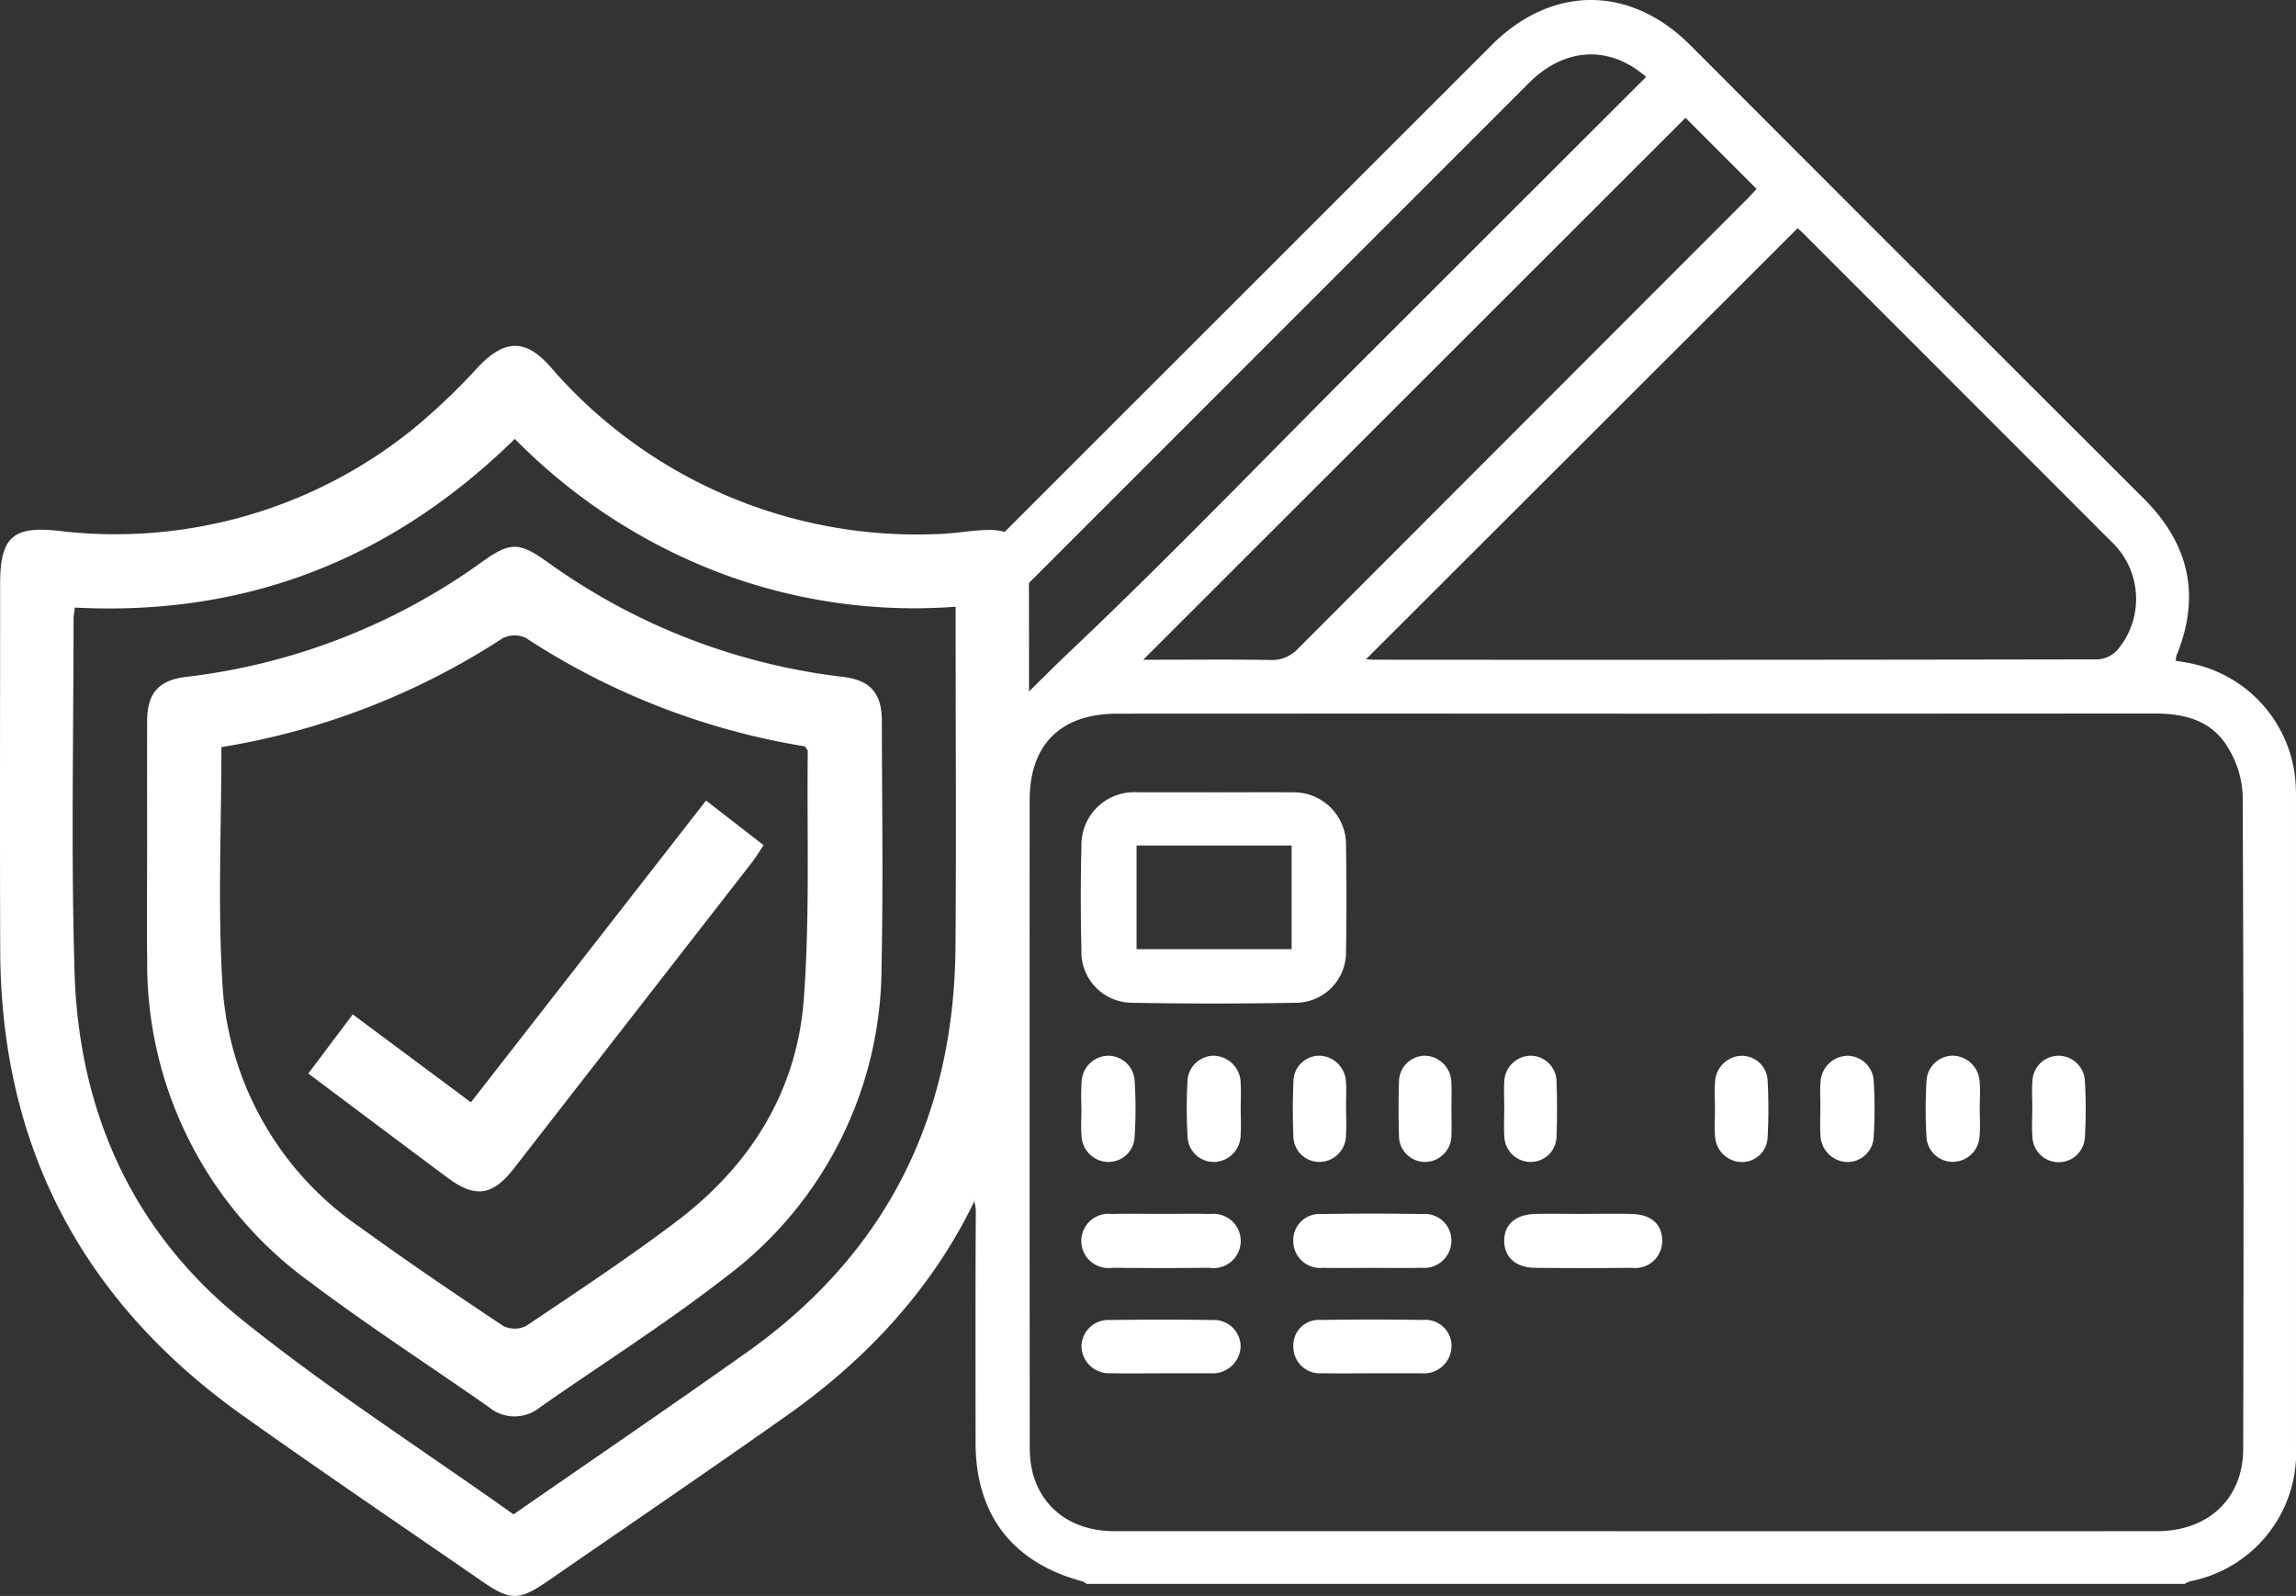 <?xml version="1.0" encoding="UTF-8"?> <svg xmlns="http://www.w3.org/2000/svg" xmlns:xlink="http://www.w3.org/1999/xlink" id="Group_40201" data-name="Group 40201" width="162.2" height="112.759" viewBox="0 0 162.2 112.759"><rect x="0" y="0" width="162.2" height="112.759" fill="#333333" stroke="none"/><defs><clipPath id="clip-path"><rect id="Rectangle_1172" data-name="Rectangle 1172" width="162.2" height="112.759" fill="#fff"></rect></clipPath></defs><g id="Group_40200" data-name="Group 40200" clip-path="url(#clip-path)"><path id="Path_36872" data-name="Path 36872" d="M329.231,55.988a9.269,9.269,0,0,0-7.342-9.1c-.375-.082-.755-.137-1.158-.209a2.368,2.368,0,0,1,.075-.391c1.719-4.212.882-7.863-2.324-11.062Q302.44,19.214,286.429,3.173c-4.244-4.239-9.773-4.227-14.017.016Q255.05,20.546,237.69,37.9q-.349,2.958-.6,5.926,18.974-18.98,37.95-37.957c2.517-2.517,5.671-2.715,8.288-.436q-10.11,10.1-20.207,20.193c-6.721,6.718-13.307,13.578-20.2,20.119-2.18,2.07-4.292,4.208-6.387,6.364q-.107,2.177-.181,4.354c-.167,4.966-.142,9.9.026,14.869a71.6,71.6,0,0,1-.5,13.6,2.587,2.587,0,0,1,.094.73c-.032,5.422-.019,10.843-.016,16.265,0,5.106,2.629,8.5,7.573,9.806a1.091,1.091,0,0,1,.271.17h77.574a2.125,2.125,0,0,1,.389-.183,9.253,9.253,0,0,0,7.473-9.538q0-23.1,0-46.2M294.346,16.407q10.884,10.885,21.761,21.776a5.577,5.577,0,0,1,.493,7.764,2.05,2.05,0,0,1-1.363.639q-25.548.048-51.1.025c-.178,0-.357-.018-.6-.032l30.492-30.455c.045.041.183.155.309.281m-8.233-8.085,5.026,5.03c-.189.2-.424.468-.674.719q-15.857,15.866-31.705,31.743a2.51,2.51,0,0,1-2,.818c-2.656-.047-5.313-.018-7.969-.018H247.8L286.112,8.322m39.394,94.037c0,3.519-2.46,5.822-6.1,5.823q-20.972.01-41.944,0-15.838,0-31.677,0c-2.915,0-5.065-1.5-5.779-4.057a7.7,7.7,0,0,1-.222-2.048q-.018-22.771-.006-45.541c0-3.939,2.2-6.111,6.182-6.113q18.351-.01,36.7,0,18.3,0,36.592-.013c2.137,0,4.042.5,5.173,2.4a6.979,6.979,0,0,1,1.046,3.357q.1,23.1.036,46.2" transform="translate(-167.038 0)" fill="#fff"></path><path id="Path_36873" data-name="Path 36873" d="M271.016,191.809c1.857,0,3.714-.013,5.571,0a3.69,3.69,0,0,1,3.769,3.708c.039,2.511.043,5.024,0,7.535a3.566,3.566,0,0,1-3.495,3.624q-5.842.107-11.686,0a3.59,3.59,0,0,1-3.511-3.734q-.09-3.657,0-7.316a3.724,3.724,0,0,1,4-3.818c1.784-.006,3.568,0,5.352,0m-5.457,11.082h10.953v-7.326H265.559Z" transform="translate(-185.267 -135.828)" fill="#fff"></path><path id="Path_36874" data-name="Path 36874" d="M267.41,293.846c1.163,0,2.327-.029,3.488.008a1.917,1.917,0,1,1-.067,3.8q-3.434.035-6.868,0a1.917,1.917,0,1,1-.041-3.8c1.162-.036,2.325-.008,3.488-.007" transform="translate(-185.383 -208.081)" fill="#fff"></path><path id="Path_36875" data-name="Path 36875" d="M369.809,293.844c1.125,0,2.252-.029,3.375.008,1.377.045,2.139.786,2.1,1.97a1.9,1.9,0,0,1-2.134,1.833q-3.43.037-6.86,0c-1.354-.014-2.173-.77-2.166-1.919s.809-1.856,2.2-1.888c1.161-.027,2.323-.005,3.485,0" transform="translate(-257.86 -208.08)" fill="#fff"></path><path id="Path_36876" data-name="Path 36876" d="M318.635,297.643c-1.162,0-2.324.023-3.485-.006a1.9,1.9,0,0,1-2.1-1.869,1.854,1.854,0,0,1,2.035-1.928q3.538-.064,7.079,0a1.879,1.879,0,0,1,2.059,1.915,1.927,1.927,0,0,1-2.1,1.881c-1.161.031-2.323.006-3.485.007" transform="translate(-221.688 -208.063)" fill="#fff"></path><path id="Path_36877" data-name="Path 36877" d="M318.6,323.258c-1.161,0-2.323.02-3.484-.005a1.879,1.879,0,0,1-2.063-1.9,1.8,1.8,0,0,1,1.966-1.862q3.592-.063,7.186,0a1.839,1.839,0,0,1,2.022,1.927,1.947,1.947,0,0,1-2.142,1.837c-.036,0-.073,0-.109,0H318.6" transform="translate(-221.687 -226.231)" fill="#fff"></path><path id="Path_36878" data-name="Path 36878" d="M267.355,323.263c-1.162,0-2.325.022-3.487-.006a1.948,1.948,0,0,1-2.085-1.911,1.893,1.893,0,0,1,2.02-1.847q3.6-.058,7.192,0a1.888,1.888,0,0,1,2.032,1.836,1.972,1.972,0,0,1-2.076,1.927c-.036,0-.073,0-.109,0h-3.487" transform="translate(-185.383 -226.235)" fill="#fff"></path><path id="Path_36879" data-name="Path 36879" d="M440.611,259.2c0-.58-.041-1.163.009-1.738a1.946,1.946,0,0,1,1.9-1.873,1.87,1.87,0,0,1,1.856,1.782,31.287,31.287,0,0,1,0,3.908,1.855,1.855,0,0,1-1.929,1.814,1.945,1.945,0,0,1-1.832-1.937c-.043-.649-.008-1.3-.008-1.956h0" transform="translate(-312.009 -180.994)" fill="#fff"></path><path id="Path_36880" data-name="Path 36880" d="M261.731,259.32a18.267,18.267,0,0,1,.013-1.955,1.918,1.918,0,0,1,1.869-1.78,1.876,1.876,0,0,1,1.875,1.766,30.549,30.549,0,0,1-.008,4.017,1.841,1.841,0,0,1-1.906,1.72,1.911,1.911,0,0,1-1.835-1.813c-.063-.646-.012-1.3-.012-1.955h0" transform="translate(-185.331 -180.994)" fill="#fff"></path><path id="Path_36881" data-name="Path 36881" d="M469.952,259.3c0,.652.049,1.309-.011,1.955a1.908,1.908,0,0,1-1.929,1.829,1.859,1.859,0,0,1-1.823-1.812,32.352,32.352,0,0,1,.005-3.908,1.869,1.869,0,0,1,1.854-1.782,1.939,1.939,0,0,1,1.9,1.872c.053.611.009,1.231.006,1.846" transform="translate(-330.095 -180.995)" fill="#fff"></path><path id="Path_36882" data-name="Path 36882" d="M291.08,259.32c0,.616.034,1.234-.007,1.847a1.923,1.923,0,0,1-1.842,1.923,1.856,1.856,0,0,1-1.909-1.83,34.223,34.223,0,0,1-.006-3.8,1.867,1.867,0,0,1,1.873-1.875,1.958,1.958,0,0,1,1.888,2c.032.578.006,1.159,0,1.738" transform="translate(-203.429 -180.995)" fill="#fff"></path><path id="Path_36883" data-name="Path 36883" d="M415.092,259.34c0-.652-.043-1.307.01-1.954a1.934,1.934,0,0,1,1.844-1.8,1.826,1.826,0,0,1,1.866,1.744,37.974,37.974,0,0,1,0,4.015,1.812,1.812,0,0,1-1.86,1.748,1.913,1.913,0,0,1-1.85-1.793c-.054-.647-.01-1.3-.011-1.954" transform="translate(-293.939 -180.991)" fill="#fff"></path><path id="Path_36884" data-name="Path 36884" d="M342.272,259.417c0,.582.02,1.166,0,1.747a1.885,1.885,0,0,1-1.832,1.924,1.846,1.846,0,0,1-1.875-1.862q-.056-1.91,0-3.822a1.847,1.847,0,0,1,1.807-1.821,1.912,1.912,0,0,1,1.892,1.868c.033.654.006,1.31.007,1.966" transform="translate(-239.735 -180.993)" fill="#fff"></path><path id="Path_36885" data-name="Path 36885" d="M316.711,259.313c0,.652.039,1.306-.009,1.954a1.881,1.881,0,0,1-1.926,1.817,1.833,1.833,0,0,1-1.79-1.821c-.049-1.3-.051-2.608.008-3.908a1.83,1.83,0,0,1,1.837-1.773,1.925,1.925,0,0,1,1.866,1.776c.054.647.01,1.3.012,1.954" transform="translate(-221.618 -180.993)" fill="#fff"></path><path id="Path_36886" data-name="Path 36886" d="M364.1,259.295c0-.655-.035-1.313.008-1.965A1.889,1.889,0,0,1,366,255.583a1.843,1.843,0,0,1,1.791,1.726c.05,1.345.051,2.695,0,4.039a1.819,1.819,0,0,1-1.881,1.738,1.855,1.855,0,0,1-1.8-1.718c-.046-.689-.009-1.383-.01-2.074" transform="translate(-257.833 -180.993)" fill="#fff"></path><path id="Path_36887" data-name="Path 36887" d="M491.9,259.273c0-.651-.05-1.307.012-1.953a1.849,1.849,0,0,1,1.771-1.733,1.872,1.872,0,0,1,1.925,1.7,33.886,33.886,0,0,1,0,4.124,1.854,1.854,0,0,1-3.7-.081c-.059-.683-.011-1.374-.011-2.062h0" transform="translate(-348.327 -180.995)" fill="#fff"></path><path id="Path_36888" data-name="Path 36888" d="M72.427,114.6c0,5.619.453,11.283-.094,16.849-1.159,11.806-7.068,21.02-16.715,27.835C50.016,163.238,44.346,167.1,38.7,171c-2.028,1.4-2.653,1.4-4.659.011-5.645-3.9-11.331-7.747-16.92-11.727C5.869,151.271.068,140.357.016,126.484-.016,117.83.009,109.176.01,100.523c0-3.255.9-4.077,4.09-3.727a33.493,33.493,0,0,0,25.024-7.143,44.92,44.92,0,0,0,4.688-4.464c1.835-1.908,3.293-1.971,5.034-.02a34.185,34.185,0,0,0,27.29,11.86c1.185-.02,2.365-.248,3.551-.291q2.99-.109,3,2.928c.017,4.976.006,9.952.006,14.928h-.261M36.368,90.305c-8.726,8.548-19.032,12.541-31.082,11.916-.044.383-.089.59-.089.8,0,8.328-.184,16.662.071,24.983.3,9.823,4.089,18.291,11.771,24.485,6.122,4.936,12.779,9.208,19.238,13.8,5.588-3.876,11.074-7.614,16.488-11.453C62.608,147.855,67.4,138.221,67.5,126.22c.058-7.408.011-14.817.011-22.226v-1.832A38.962,38.962,0,0,1,50.6,99.674a40.5,40.5,0,0,1-14.229-9.369" transform="translate(0 -59.295)" fill="#fff"></path><path id="Path_36889" data-name="Path 36889" d="M35.588,154.062c0-3.136-.011-6.271,0-9.406.009-1.961.833-2.859,2.761-3.092a44.606,44.606,0,0,0,20.887-8.116c2.006-1.433,2.624-1.431,4.633.006a44.586,44.586,0,0,0,20.885,8.112c1.911.233,2.734,1.142,2.737,3.113.01,5.784.1,11.571-.022,17.352a27.413,27.413,0,0,1-11.016,21.945c-4.214,3.277-8.747,6.142-13.127,9.206a2.837,2.837,0,0,1-3.584-.013c-4.2-2.943-8.52-5.732-12.615-8.818a27.77,27.77,0,0,1-11.536-22.829c-.037-2.486-.006-4.974-.006-7.46m5.249-7.528c0,5.62-.258,11.091.063,16.527a22.366,22.366,0,0,0,9.7,17.366c3.321,2.411,6.723,4.714,10.137,6.992a1.816,1.816,0,0,0,1.634,0c3.586-2.411,7.2-4.793,10.643-7.4,5.189-3.931,8.485-9.173,8.968-15.7.43-5.807.215-11.662.277-17.5,0-.092-.1-.184-.189-.342a50.878,50.878,0,0,1-19.713-7.654,1.858,1.858,0,0,0-1.651.013,51.4,51.4,0,0,1-19.87,7.691" transform="translate(-25.193 -93.742)" fill="#fff"></path><path id="Path_36890" data-name="Path 36890" d="M74.629,213.1l3.14-4.178,8.347,6.212,16.612-21.322,4.063,3.152c-.3.453-.544.861-.832,1.232q-8.4,10.811-16.809,21.614c-1.5,1.927-2.724,2.111-4.657.674-3.247-2.415-6.479-4.849-9.863-7.384" transform="translate(-52.849 -137.252)" fill="#fff"></path></g></svg> 